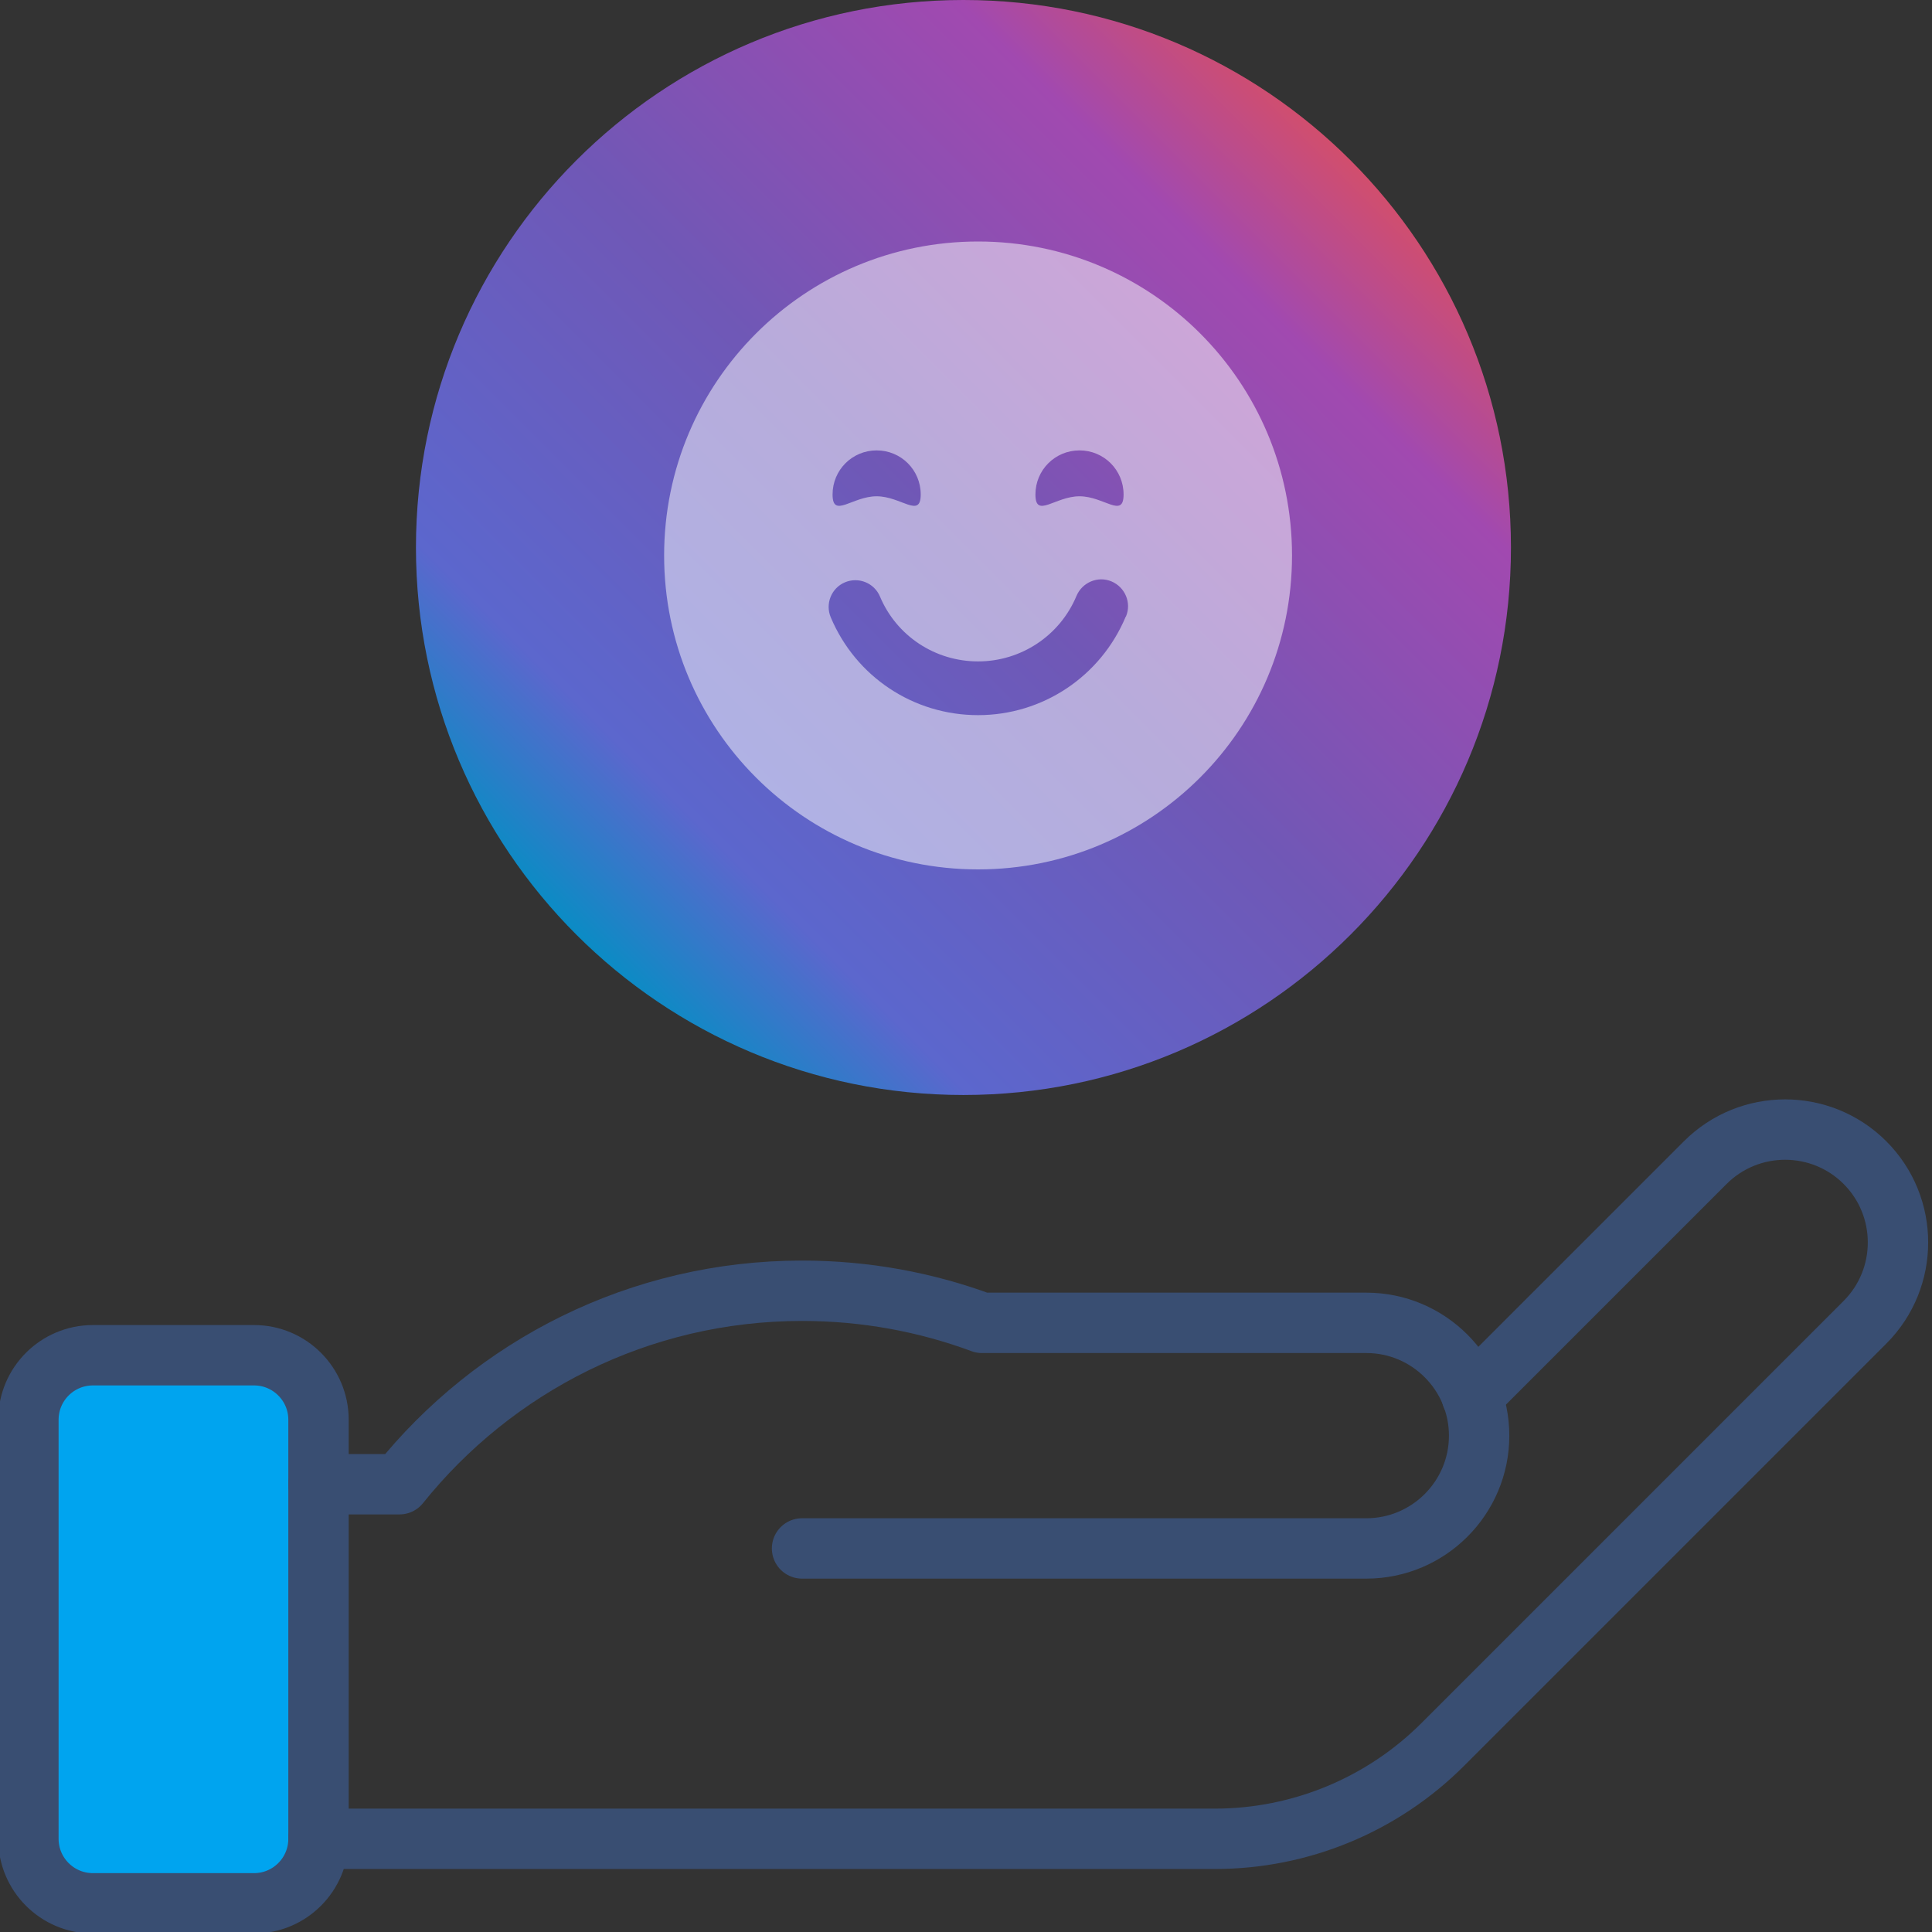 <?xml version="1.0" encoding="UTF-8"?> <svg xmlns="http://www.w3.org/2000/svg" width="64" height="64" viewBox="0 0 64 64" fill="none"><rect x="0" y="0" width="64" height="64" fill="#333333" stroke="none"/><g clip-path="url(#clip0_299_837)"><path d="M8.414 44.894H3.078C1.898 44.894 0.941 45.851 0.941 47.031V60.913C0.941 62.093 1.898 63.05 3.078 63.05H8.414C9.594 63.05 10.551 62.093 10.551 60.913V47.031C10.551 45.851 9.594 44.894 8.414 44.894Z" fill="#00A4EF" stroke="#394E72" stroke-width="2" stroke-linecap="round" stroke-linejoin="round"></path><path d="M10.55 60.913H40.245M40.245 60.913C43.078 60.913 45.798 59.783 47.793 57.788M40.245 60.913C43.078 60.913 45.788 59.793 47.793 57.788M47.793 57.788L61.779 43.802C63.238 42.343 63.238 39.972 61.779 38.513C60.32 37.054 57.948 37.054 56.489 38.513L48.753 46.249" stroke="#394E72" stroke-width="2" stroke-linecap="round" stroke-linejoin="round"></path><path d="M10.55 49.167H13.233M13.233 49.167C16.367 45.261 21.176 42.758 26.569 42.758M13.233 49.167C16.358 45.261 21.176 42.758 26.569 42.758M26.569 42.758C28.668 42.758 30.673 43.134 32.527 43.821H45.261C47.322 43.821 48.998 45.496 48.998 47.558C48.998 49.619 47.322 51.294 45.261 51.294H26.569" stroke="#394E72" stroke-width="2" stroke-linecap="round" stroke-linejoin="round"></path><path opacity="0.8" d="M31.915 36.273C41.932 36.273 50.052 28.153 50.052 18.137C50.052 8.12 41.932 0 31.915 0C21.899 0 13.779 8.12 13.779 18.137C13.779 28.153 21.899 36.273 31.915 36.273Z" fill="url(#paint0_linear_299_837)"></path></g><path opacity="0.5" d="M32.4 8C26.66 8 22 12.65 22 18.4C22 24.15 26.65 28.8 32.4 28.8C38.15 28.8 42.8 24.15 42.8 18.4C42.8 12.65 38.15 8 32.4 8ZM35.76 14.92C36.57 14.92 37.22 15.57 37.22 16.38C37.22 17.19 36.57 16.44 35.76 16.44C34.95 16.44 34.3 17.19 34.3 16.38C34.3 15.57 34.95 14.92 35.76 14.92ZM29.04 14.92C29.85 14.92 30.5 15.57 30.5 16.38C30.5 17.19 29.85 16.44 29.04 16.44C28.23 16.44 27.58 17.19 27.58 16.38C27.58 15.57 28.23 14.92 29.04 14.92ZM37.29 20.43C36.46 22.41 34.54 23.69 32.4 23.69C30.26 23.69 28.35 22.42 27.52 20.45C27.33 20 27.54 19.48 27.99 19.29C28.44 19.1 28.96 19.31 29.15 19.76C29.7 21.07 30.98 21.91 32.4 21.91C33.82 21.91 35.11 21.06 35.66 19.74C35.85 19.29 36.37 19.07 36.82 19.26C37.27 19.45 37.49 19.97 37.3 20.42L37.29 20.43Z" fill="white"></path><defs><linearGradient id="paint0_linear_299_837" x1="19.087" y1="30.955" x2="44.734" y2="5.308" gradientUnits="userSpaceOnUse"><stop stop-color="#01A2E9"></stop><stop offset="0.15" stop-color="#6674F4"></stop><stop offset="0.5" stop-color="#7F61D7"></stop><stop offset="0.85" stop-color="#BD4FCF"></stop><stop offset="1" stop-color="#F9557C"></stop></linearGradient><clipPath id="clip0_299_837"><rect width="64" height="64" fill="white"></rect></clipPath></defs></svg> 